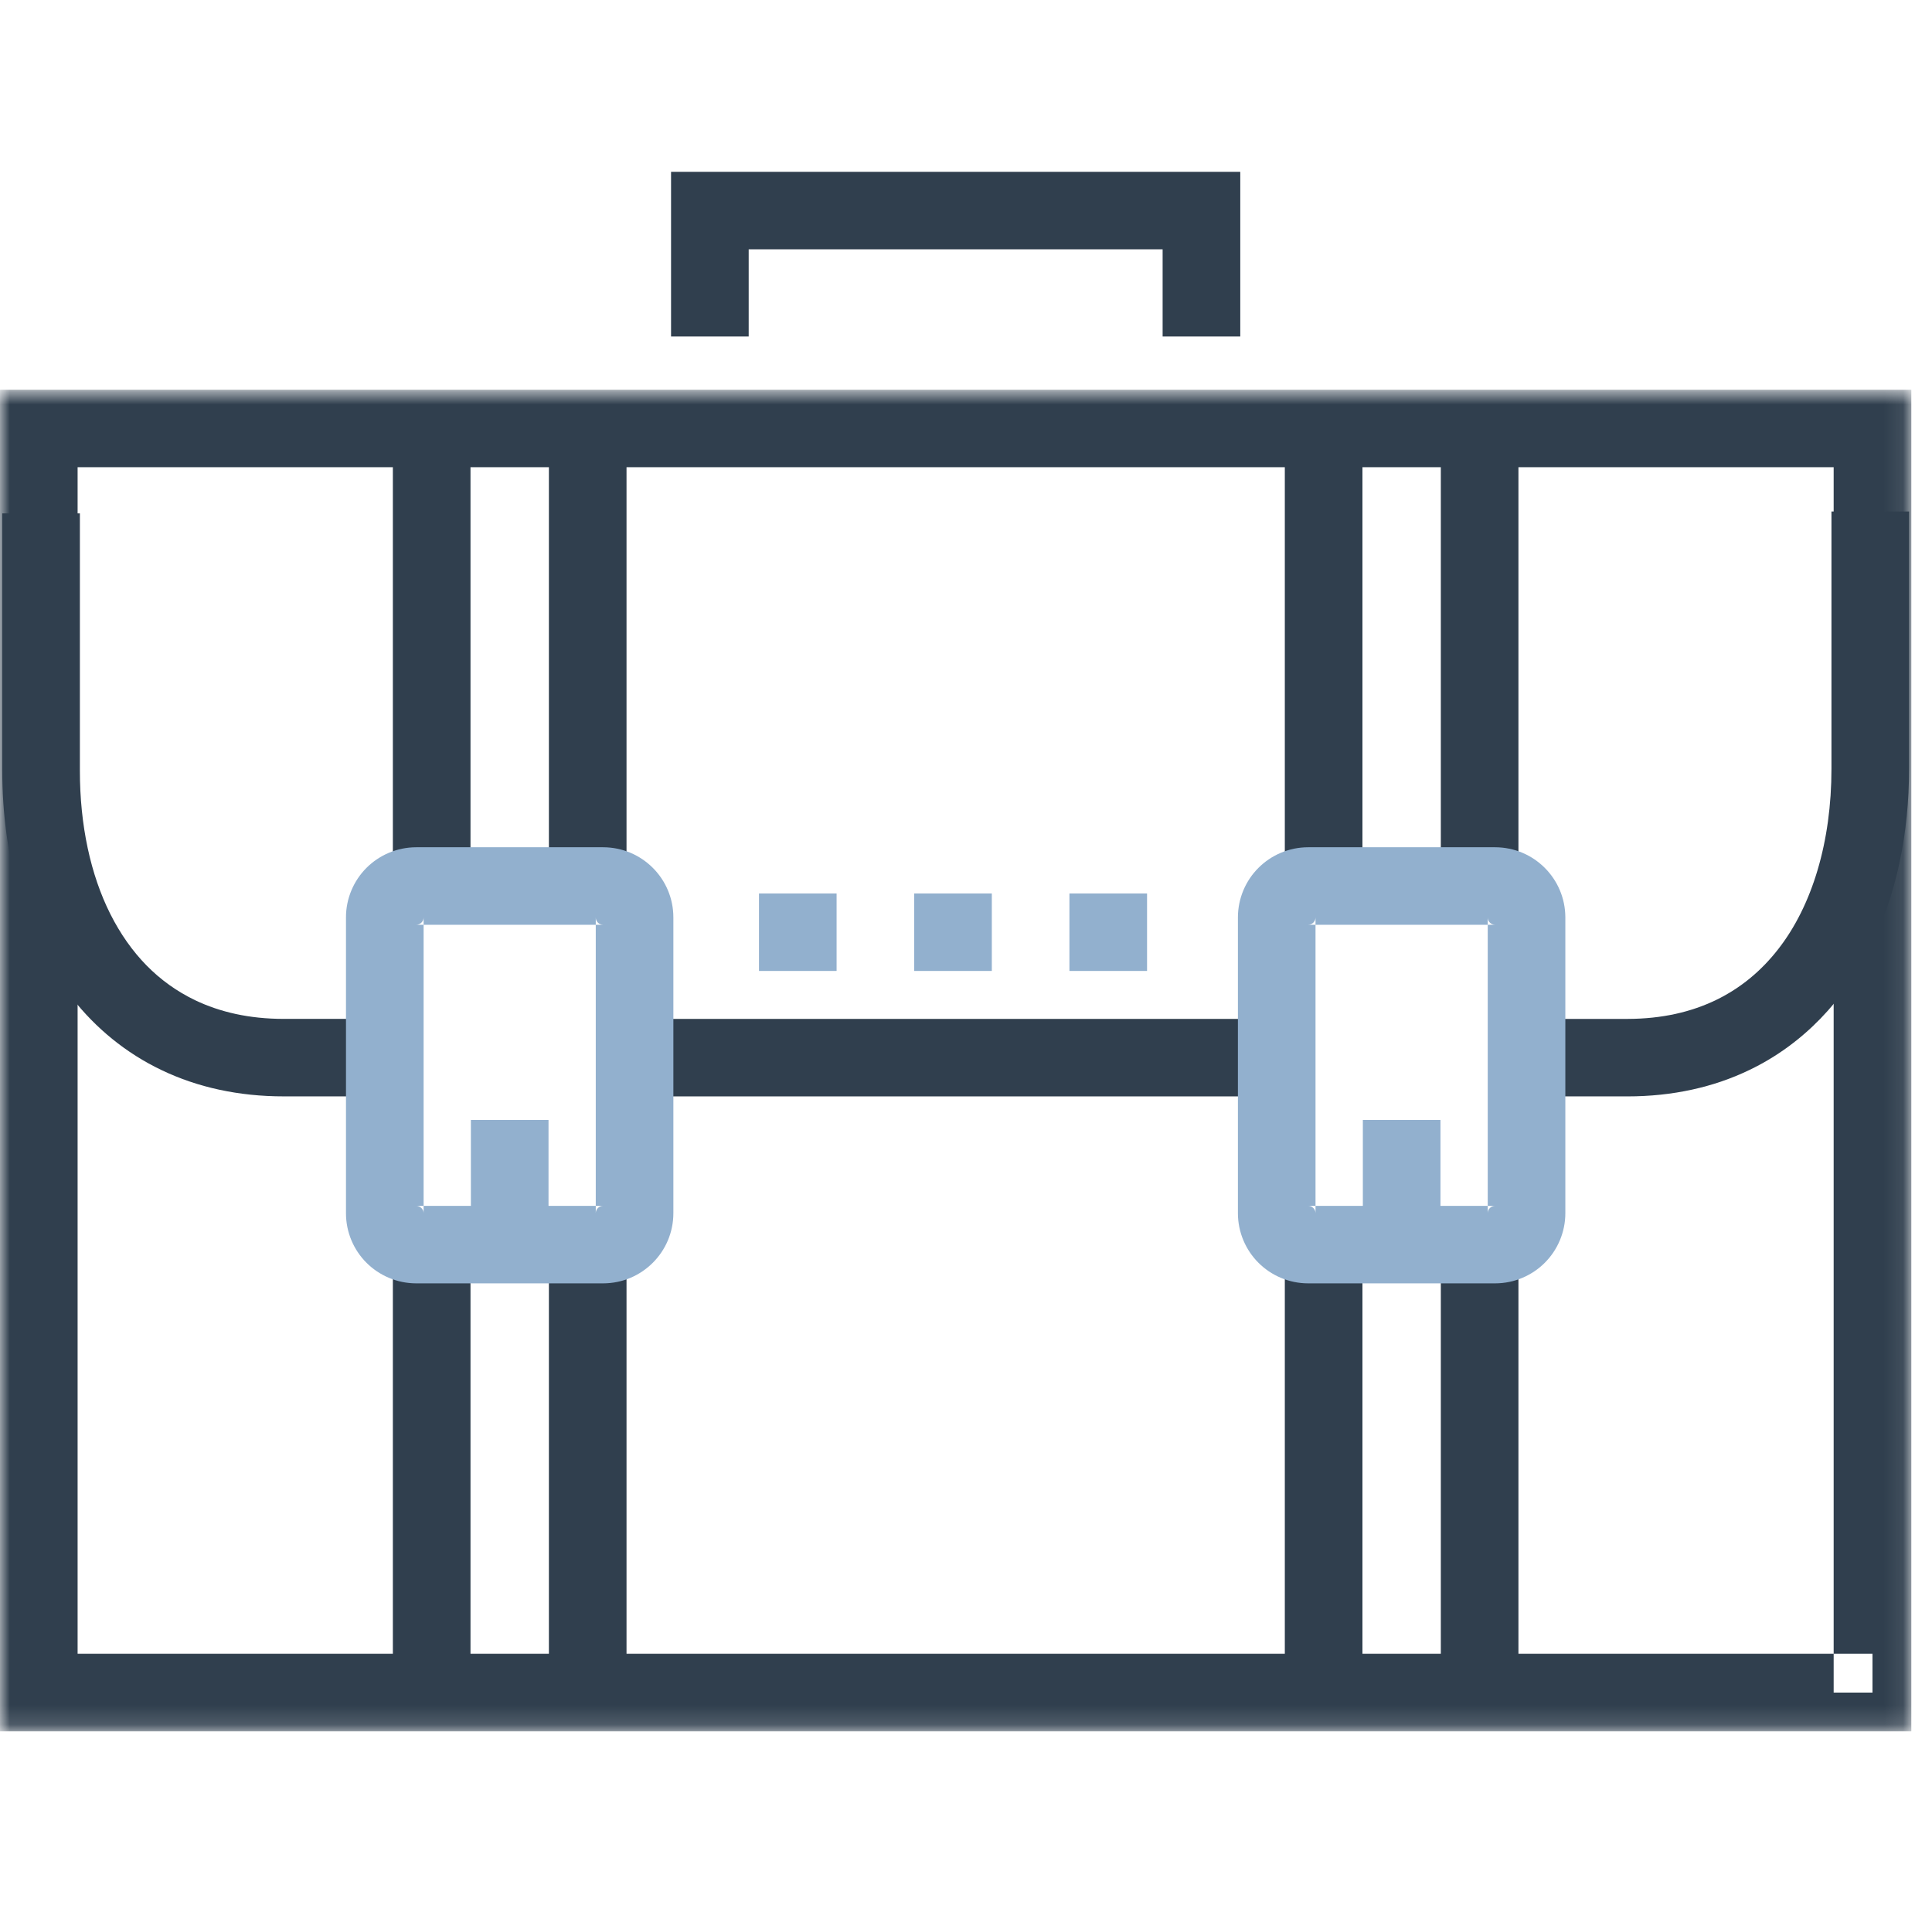 <?xml version="1.0" encoding="UTF-8" standalone="no"?>
<svg width="101px" height="100px" viewBox="0 0 101 100" version="1.1" xmlns="http://www.w3.org/2000/svg" xmlns:xlink="http://www.w3.org/1999/xlink">
    <!-- Generator: Sketch 45.2 (43514) - http://www.bohemiancoding.com/sketch -->
    <title>briefcase-2</title>
    <desc>Created with Sketch.</desc>
    <defs>
        <polygon id="path-1" points="99.918 70.854 99.918 0.735 0 0.735 1.69406589e-19 70.854"></polygon>
    </defs>
    <g id="Page-1" stroke="none" stroke-width="1" fill="none" fill-rule="evenodd">
        <g id="Icons" transform="translate(-256, -1680)">
            <g id="Page-1" transform="translate(256, 1680)">
                <g id="Group-9" transform="translate(0, 8)">
                    <polyline id="Fill-1" fill="#303F4E" points="33.117 49.307 66.802 49.307 66.802 45.257 33.117 45.257"></polyline>
                    <path d="M55.907,42.75 L59.965,42.75 L59.965,38.7 L55.907,38.7 L55.907,42.75 Z M47.792,42.75 L51.85,42.75 L51.85,38.7 L47.792,38.7 L47.792,42.75 Z M39.678,42.75 L43.735,42.75 L43.735,38.7 L39.678,38.7 L39.678,42.75 Z" id="Fill-2" fill="#92B0CE"></path>
                    <g id="Group-36" transform="translate(0, 0.141)">
                        <path d="M20.041,45.115 L14.841,45.115 C13.018,45.115 11.495,44.756 10.206,44.142 C8.275,43.216 6.811,41.696 5.771,39.64 C4.738,37.586 4.173,34.998 4.176,32.128 L4.176,18.692 L0.118,18.692 L0.118,32.128 C0.12,36.643 1.278,40.843 3.76,44.014 C5,45.597 6.58,46.904 8.453,47.795 C10.325,48.691 12.48,49.168 14.841,49.165 L20.041,49.165 L20.041,45.115 Z" id="Fill-3" fill="#303F4E"></path>
                        <path d="M95.744,18.593 L95.744,32.029 C95.746,35.86 94.736,39.199 92.959,41.472 C92.069,42.613 90.994,43.506 89.706,44.13 C88.414,44.752 86.896,45.113 85.079,45.116 L79.829,45.116 L79.829,49.166 L85.079,49.166 C87.441,49.166 89.599,48.685 91.474,47.776 C94.291,46.419 96.414,44.125 97.779,41.38 C99.146,38.628 99.801,35.418 99.801,32.029 L99.801,18.593 L95.744,18.593 Z" id="Fill-5" fill="#303F4E"></path>
                        <polyline id="Fill-7" fill="#303F4E" points="32.753 37.676 32.753 14.52 28.695 14.52 28.695 37.676"></polyline>
                        <polyline id="Fill-9" fill="#303F4E" points="24.596 37.676 24.596 14.52 20.538 14.52 20.538 37.676"></polyline>
                        <polyline id="Fill-11" fill="#303F4E" points="32.753 79.611 32.753 56.457 28.695 56.457 28.695 79.611"></polyline>
                        <polyline id="Fill-13" fill="#303F4E" points="24.596 79.611 24.596 56.457 20.538 56.457 20.538 79.611"></polyline>
                        <path d="M33.175,55.27 L31.145,55.27 L31.53,55.27 L31.53,54.888 C31.317,54.888 31.145,55.061 31.145,55.27 L31.53,55.27 L31.53,54.888 L21.762,54.888 L21.762,55.27 L22.145,55.27 C22.145,55.063 21.967,54.888 21.762,54.888 L21.762,55.27 L22.145,55.27 L22.145,39.813 L21.76,39.813 L21.762,40.195 C21.97,40.195 22.145,40.023 22.145,39.813 L21.76,39.813 L21.762,40.195 L31.53,40.195 L31.53,39.813 L31.145,39.813 C31.147,40.025 31.315,40.195 31.53,40.195 L31.53,39.813 L31.145,39.813 L31.145,55.27 L33.175,55.27 L35.202,55.27 L35.202,39.813 C35.202,37.789 33.562,36.147 31.53,36.144 L21.762,36.144 C20.752,36.144 19.82,36.559 19.16,37.22 C18.5,37.879 18.085,38.807 18.087,39.813 L18.087,55.27 C18.085,56.274 18.497,57.204 19.16,57.863 C19.82,58.524 20.755,58.939 21.762,58.939 L31.53,58.939 C33.56,58.936 35.202,57.294 35.202,55.27 L33.175,55.27 Z" id="Fill-15" fill="#92B0CE"></path>
                        <polyline id="Fill-17" fill="#92B0CE" points="28.675 55.891 28.675 50.398 24.617 50.398 24.617 55.891"></polyline>
                        <polyline id="Fill-19" fill="#303F4E" points="79.38 37.676 79.38 14.52 75.323 14.52 75.323 37.676"></polyline>
                        <polyline id="Fill-21" fill="#303F4E" points="71.225 37.676 71.225 14.52 67.167 14.52 67.167 37.676"></polyline>
                        <polyline id="Fill-23" fill="#303F4E" points="79.38 79.611 79.38 56.457 75.323 56.457 75.323 79.611"></polyline>
                        <polyline id="Fill-25" fill="#303F4E" points="71.225 79.611 71.225 56.457 67.167 56.457 67.167 79.611"></polyline>
                        <path d="M79.802,55.27 L77.775,55.27 L78.16,55.27 L78.16,54.888 C77.945,54.888 77.775,55.063 77.775,55.27 L78.16,55.27 L78.16,54.888 L68.388,54.888 L68.388,55.27 L68.772,55.27 C68.772,55.063 68.597,54.888 68.388,54.888 L68.388,55.27 L68.772,55.27 L68.772,39.813 L68.388,39.813 L68.388,40.195 C68.597,40.195 68.772,40.023 68.772,39.813 L68.388,39.813 L68.388,40.195 L78.16,40.195 L78.16,39.813 L77.775,39.813 C77.775,40.023 77.945,40.195 78.16,40.195 L78.16,39.813 L77.775,39.813 L77.775,55.27 L79.802,55.27 L81.832,55.27 L81.832,39.813 C81.83,37.789 80.19,36.147 78.16,36.144 L68.388,36.144 C67.38,36.144 66.448,36.559 65.79,37.22 C65.127,37.879 64.715,38.807 64.715,39.813 L64.715,55.27 C64.715,56.274 65.127,57.204 65.79,57.863 C66.448,58.524 67.382,58.939 68.388,58.939 L78.16,58.939 C79.168,58.939 80.097,58.524 80.757,57.863 C81.418,57.204 81.832,56.276 81.832,55.27 L79.802,55.27 Z" id="Fill-27" fill="#92B0CE"></path>
                        <polyline id="Fill-29" fill="#92B0CE" points="75.304 55.891 75.304 50.398 71.246 50.398 71.246 55.891"></polyline>
                        <g id="Group-33" transform="translate(0, 11.497)">
                            <mask id="mask-2" fill="white">
                                <use xlink:href="#path-1"></use>
                            </mask>
                            <g id="Clip-32"></g>
                            <polygon id="Fill-31" fill="#303F4E" mask="url(#mask-2)" points="97.889 68.83 97.889 66.804 4.057 66.804 4.057 4.782 95.859 4.782 95.859 68.83 97.889 68.83 97.889 66.804 97.889 68.83 99.919 68.83 99.919 0.735 -0.001 0.735 -0.001 70.854 99.919 70.854 99.919 68.83"></polygon>
                        </g>
                        <polygon id="Fill-34" fill="#303F4E" points="39.139 9.447 39.139 4.89 60.779 4.89 60.779 9.447 64.838 9.447 64.838 0.84 35.081 0.84 35.081 9.447"></polygon>
                    </g>
                </g>
            </g>
        </g>
    </g>
</svg>